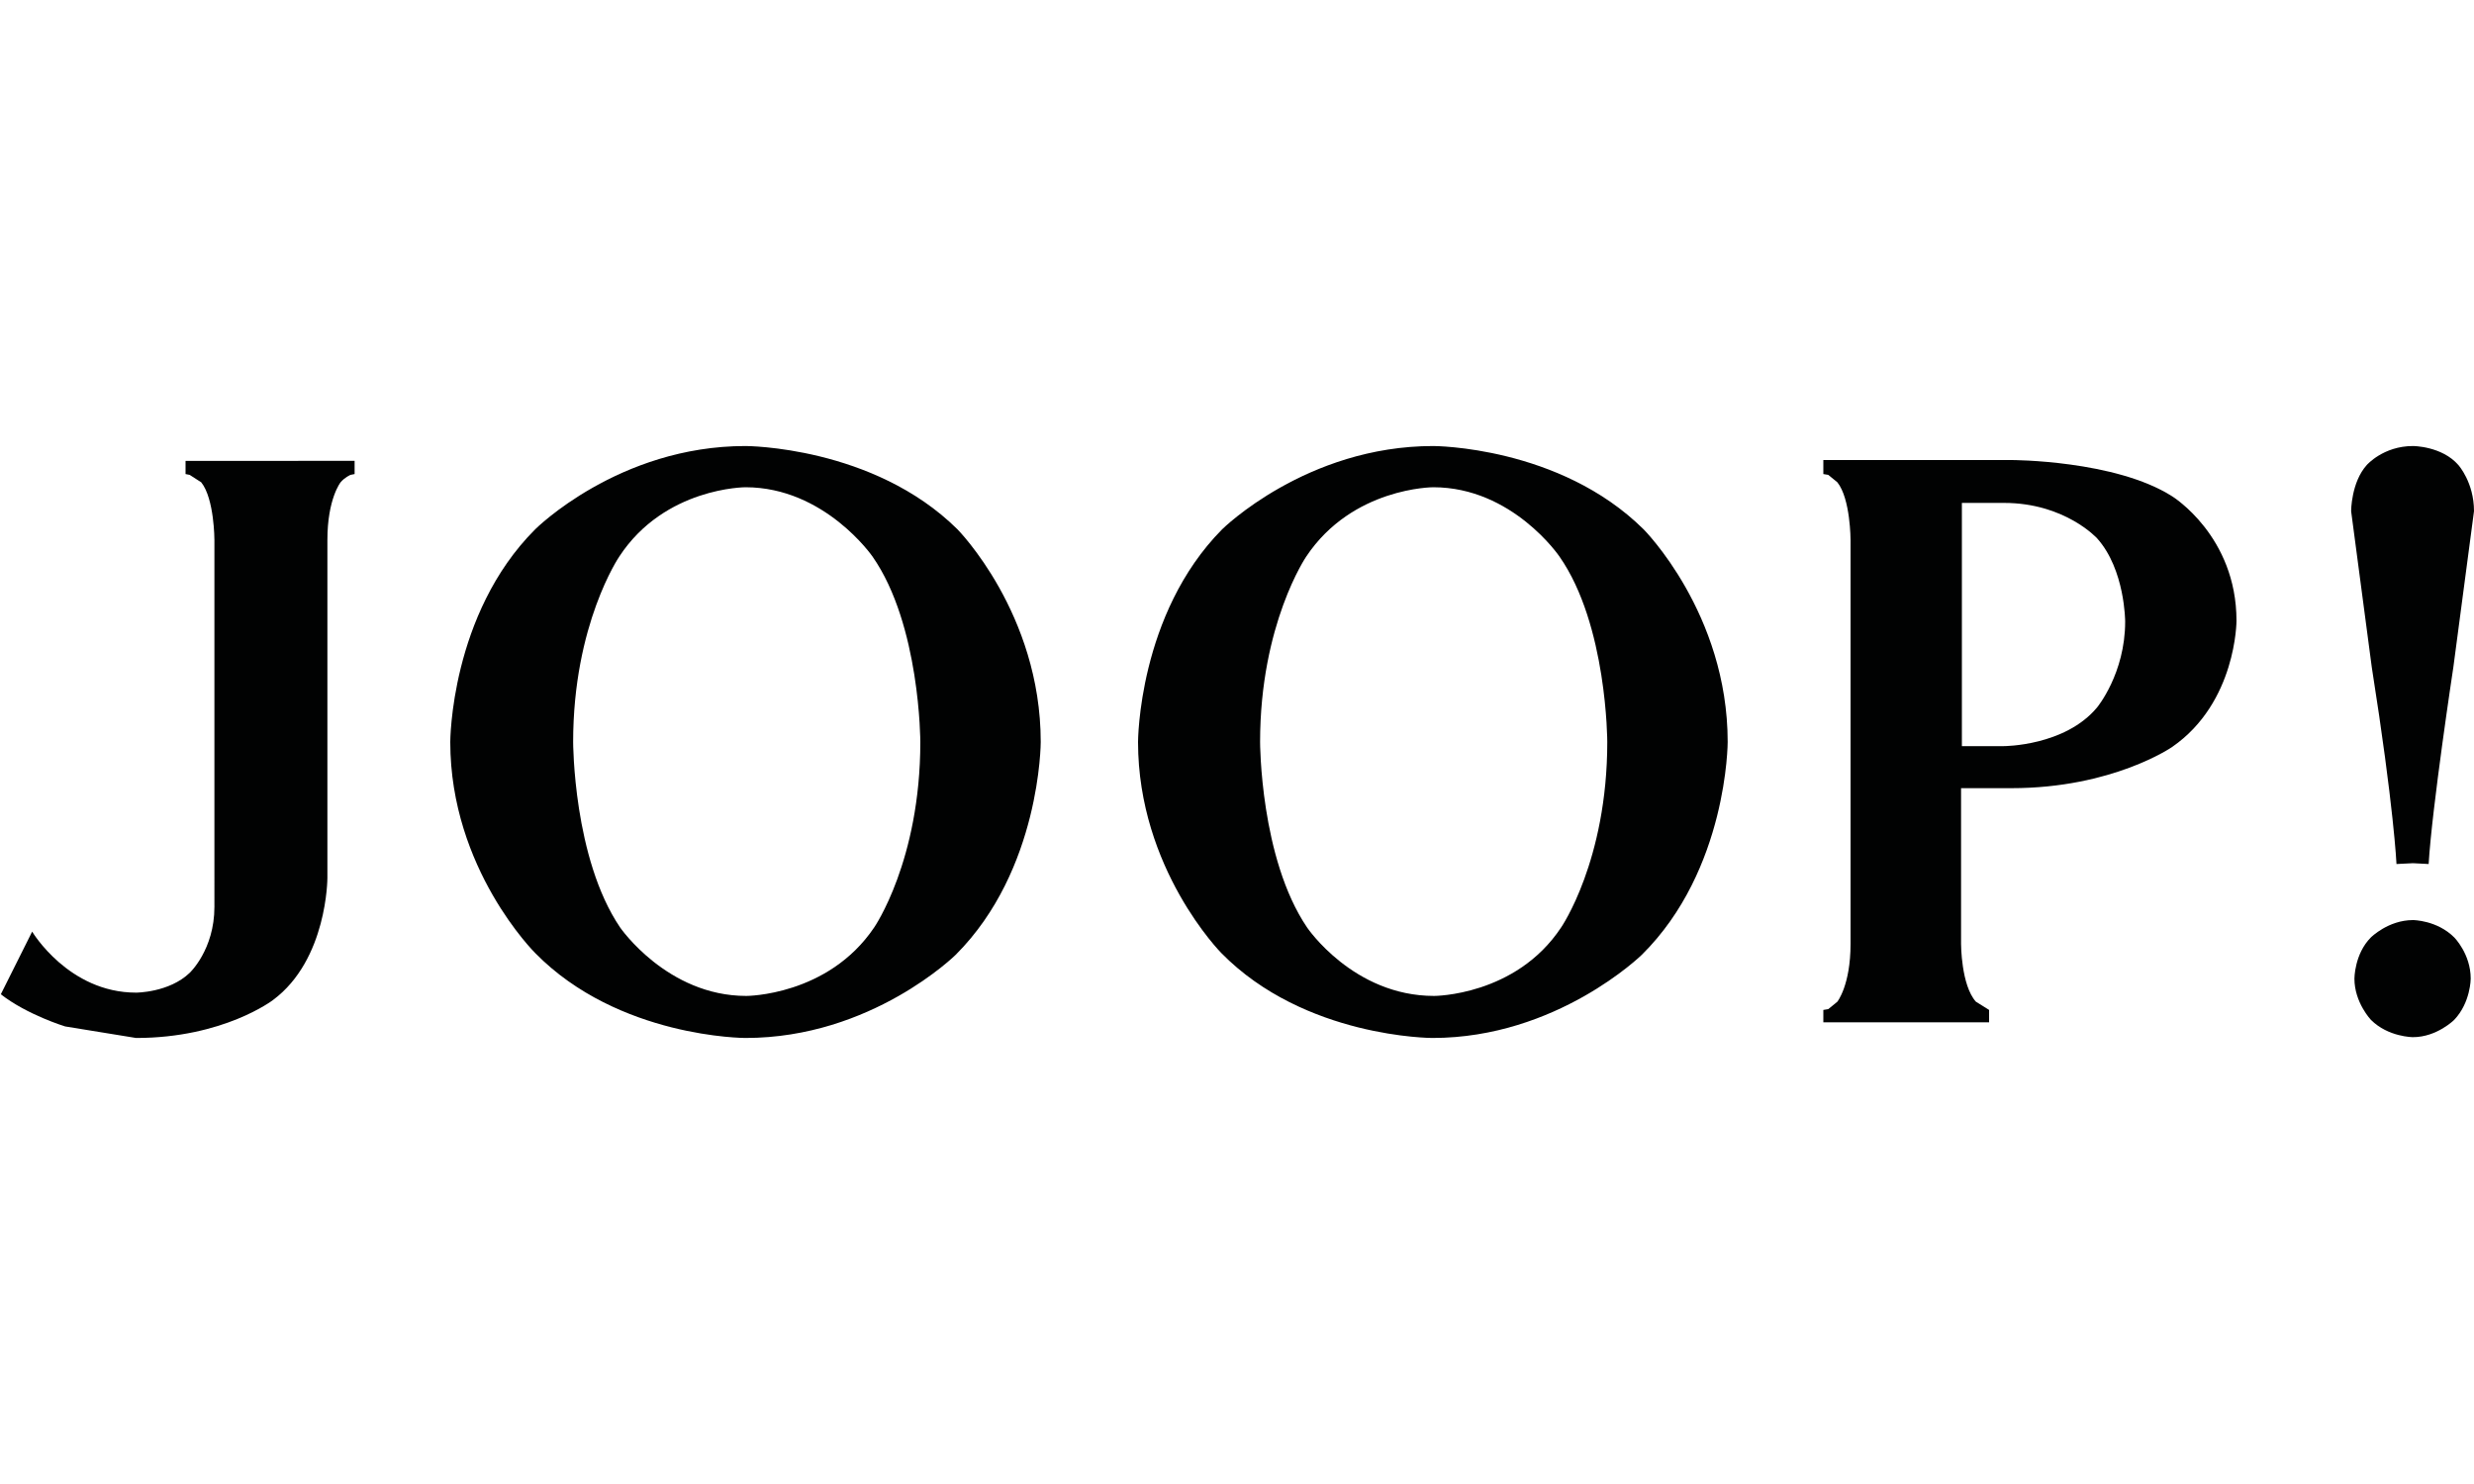 <?xml version="1.0" encoding="utf-8"?>
<!-- Generator: Adobe Illustrator 25.1.0, SVG Export Plug-In . SVG Version: 6.00 Build 0)  -->
<svg version="1.1" id="Ebene_1" xmlns="http://www.w3.org/2000/svg" xmlns:xlink="http://www.w3.org/1999/xlink" x="0px" y="0px"
	 viewBox="0 0 300 180" style="enable-background:new 0 0 300 180;" xml:space="preserve">
<style type="text/css">
	.st0{fill:#010202;}
</style>
<path id="_x2E_" class="st0" d="M297.6,113.7c0,0,2,2,2,5c0,0,0,2.9-2,5c0,0-2.1,2.1-5,2.1c0,0-3,0-5.1-2.1c0,0-2-2.1-2-5
	c0,0,0-3,2-5c0,0,2.1-2.1,5.1-2.1C292.6,111.6,295.5,111.6,297.6,113.7"/>
<path id="_x21_" class="st0" d="M287,56.4c0,0,2-2.3,5.6-2.3c0,0,3.5,0,5.5,2.3c0,0,1.9,2.1,1.9,5.6l-2.5,18.9c0,0-2.6,17.1-3,23.9
	l-1.9-0.1l-2,0.1c0,0-0.3-6.8-3-23.9L285.1,62C285.1,62,285.1,58.5,287,56.4"/>
<path id="P" class="st0" d="M221.1,55.9v1.6l0.6,0.1l1.1,0.9c1.6,2,1.6,7,1.6,7v49c0,5-1.6,7-1.6,7l-1.1,0.9l-0.6,0.1v1.5h20.1v-1.5
	l-1.6-1c-1.8-2-1.8-7-1.8-7V95.6h6.1c12.3,0,19.5-5,19.5-5c7.8-5.4,7.8-15.3,7.8-15.3c0-10.3-7.8-15.1-7.8-15.1
	c-6.9-4.4-19.5-4.4-19.5-4.4H221.1 M237.9,61h5.1c7.4,0,11.3,4.3,11.3,4.3c3.4,3.8,3.4,10.1,3.4,10.1c0,6.3-3.4,10.4-3.4,10.4
	c-3.9,4.7-11.3,4.7-11.3,4.7h-5.1V61z"/>
<path id="O_1_" class="st0" d="M173.8,54.1c-15.4,0-25.6,10.1-25.6,10.1C138,74.5,138,90,138,90c0,15.4,10.1,25.6,10.1,25.6
	c10.1,10.3,25.6,10.3,25.6,10.3c15.1,0,25.4-10.1,25.4-10.1c10.4-10.3,10.4-25.8,10.4-25.8c0-15.6-10.2-25.8-10.2-25.8
	C189.1,54.1,173.8,54.1,173.8,54.1 M173.8,59.1c9.6,0,15.3,8.4,15.3,8.4c5.8,8.3,5.8,22.5,5.8,22.5c0,14.4-5.6,22.5-5.6,22.5
	c-5.5,8.3-15.4,8.3-15.4,8.3c-9.8,0-15.4-8.3-15.4-8.3c-5.7-8.4-5.7-22.5-5.7-22.5c0-14.3,5.6-22.5,5.6-22.5
	C164,59.1,173.8,59.1,173.8,59.1z"/>
<path id="O" class="st0" d="M90.4,54.1c-15.4,0-25.5,10.1-25.5,10.1C54.6,74.5,54.6,90,54.6,90c0,15.4,10.3,25.6,10.3,25.6
	c10.1,10.3,25.5,10.3,25.5,10.3c15.3,0,25.5-10.1,25.5-10.1c10.3-10.3,10.3-25.8,10.3-25.8c0-15.6-10.1-25.8-10.1-25.8
	C105.9,54.1,90.4,54.1,90.4,54.1 M90.4,59.1c9.6,0,15.4,8.4,15.4,8.4c5.8,8.3,5.8,22.5,5.8,22.5c0,14.4-5.6,22.5-5.6,22.5
	c-5.6,8.3-15.5,8.3-15.5,8.3c-9.6,0-15.3-8.3-15.3-8.3c-5.7-8.4-5.7-22.5-5.7-22.5c0-14.3,5.6-22.5,5.6-22.5
	C80.6,59.1,90.4,59.1,90.4,59.1z"/>
<path id="J" class="st0" d="M41.3,58.5c0,0-1.6,2-1.6,7v41c0,0,0,9.9-6.6,14.8c0,0-6,4.6-16.6,4.6l-8.6-1.4c0,0-4.6-1.4-7.8-3.9
	l3.8-7.6c0,0,4.4,7.4,12.6,7.4c0,0,4,0,6.5-2.4c0,0,3-2.8,3-8V65.5c0,0,0-5-1.6-7L23,57.6l-0.5-0.1v-1.6H43v1.6l-0.5,0.1
	C42.5,57.6,41.8,57.9,41.3,58.5"/>
</svg>

